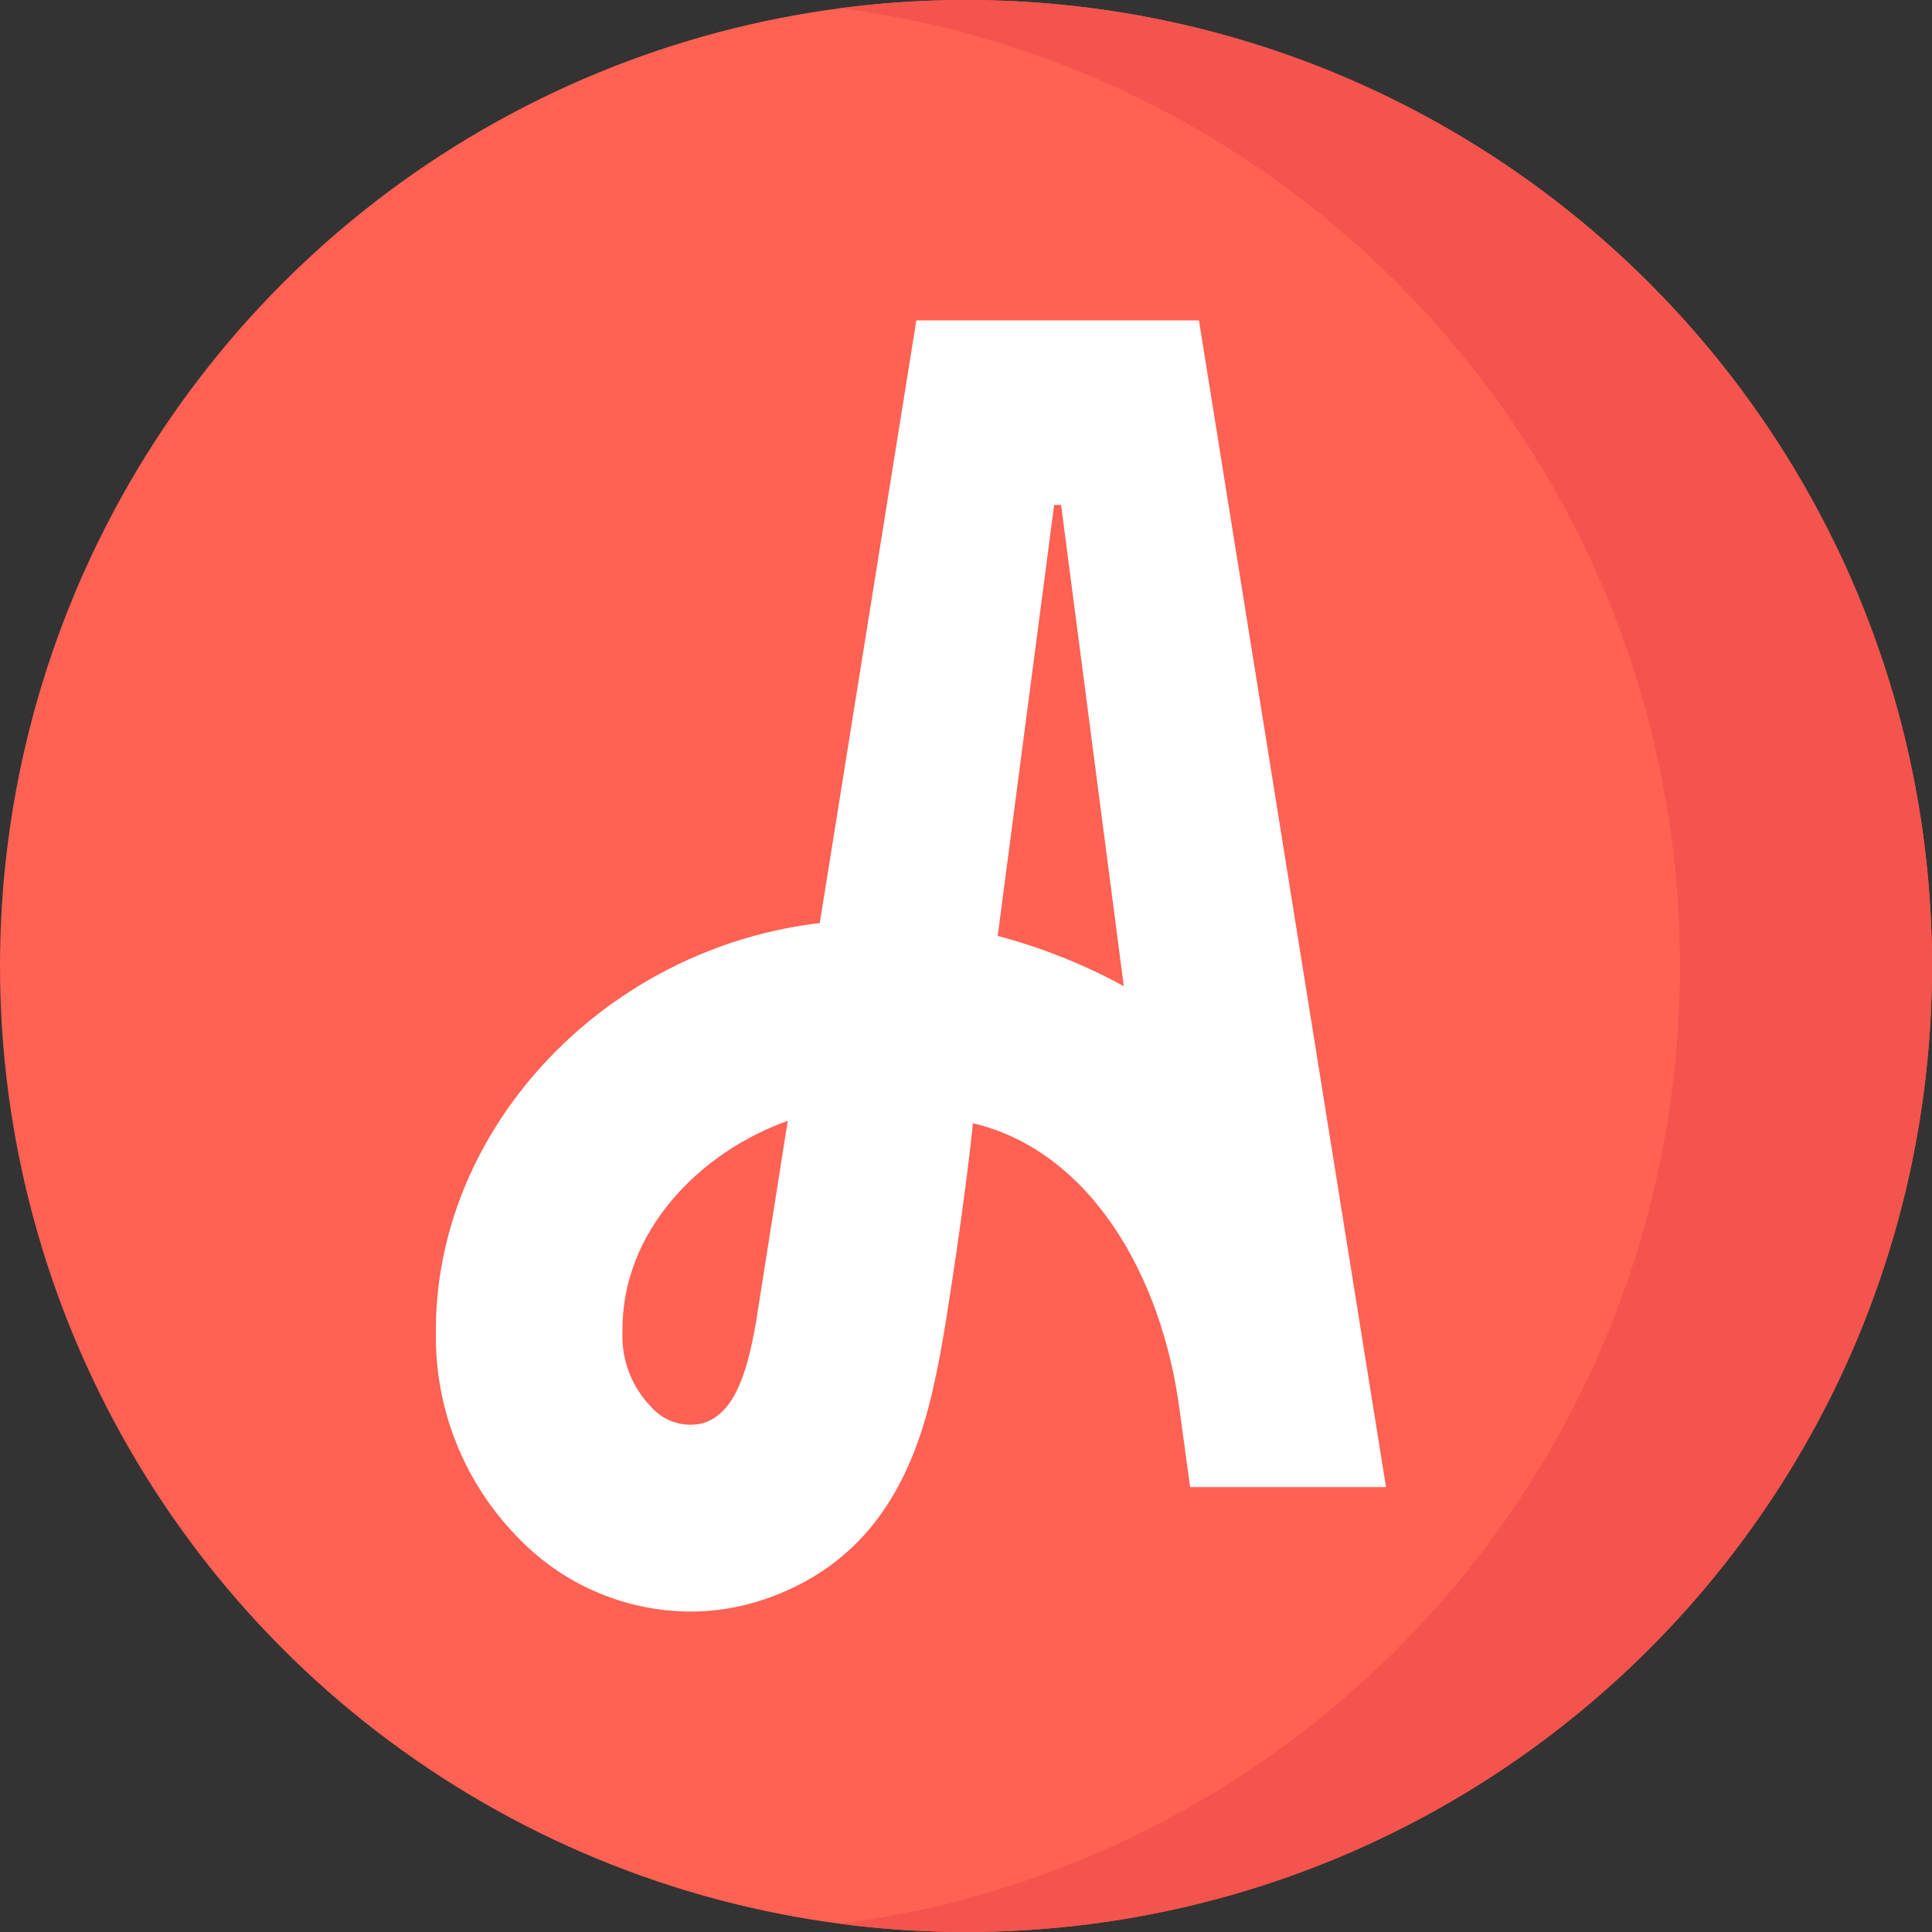 <?xml version="1.0" encoding="UTF-8"?>
<svg id="Layer_1" xmlns="http://www.w3.org/2000/svg" width="100" height="100" version="1.1" viewBox="0 0 100 100">
  <rect x="0" y="0" width="100" height="100" fill="#333333" stroke="none"/>
  <!-- Generator: Adobe Illustrator 29.1.0, SVG Export Plug-In . SVG Version: 2.1.0 Build 142)  -->
  <g>
    <circle cx="50" cy="50" r="50" fill="#ff6153"/>
    <path d="M50,0c-2.21,0-4.387.145-6.522.423,24.533,3.196,43.478,24.173,43.478,49.577s-18.946,46.381-43.478,49.577c2.135.278,4.312.423,6.522.423,27.614,0,50-22.386,50-50S77.614,0,50,0Z" fill="#f4544d"/>
  </g>
  <path d="M62.056,16.584h-14.627l-4.999,31.2c-.111.004-.221.016-.33.035-11.047,1.46-19.62,10.768-19.539,21.172-.054,3.931,1.456,7.723,4.198,10.54,2.337,2.469,5.584,3.872,8.984,3.884,1.304,0,2.599-.216,3.833-.639,5.964-2.027,7.952-7.041,8.871-11.617,0,0,.001.002.002.002.507-2.184,1.692-10.555,1.906-13.025,0,0,0,0,0,0,6.084,1.44,9.805,7.904,10.708,14.9l.537,3.934h10.14l-9.683-60.387ZM40.772,58.021l-1.638,10.393c-.507,2.951-1.212,4.725-2.687,5.232-.978.271-2.026-.033-2.707-.786-1.038-1.047-1.59-2.482-1.521-3.954-.051-5.197,4.031-9.278,8.538-10.885.01-.003.02-.006.03-.009-.003.003-.006.006-.009.009,0,.002.002.003.003.005-.003-.002-.005-.003-.008-.005ZM51.642,48.444l2.92-22.308h.36l3.245,24.908c-2.062-1.126-4.253-2-6.525-2.601Z" fill="#fff"/>
</svg>
